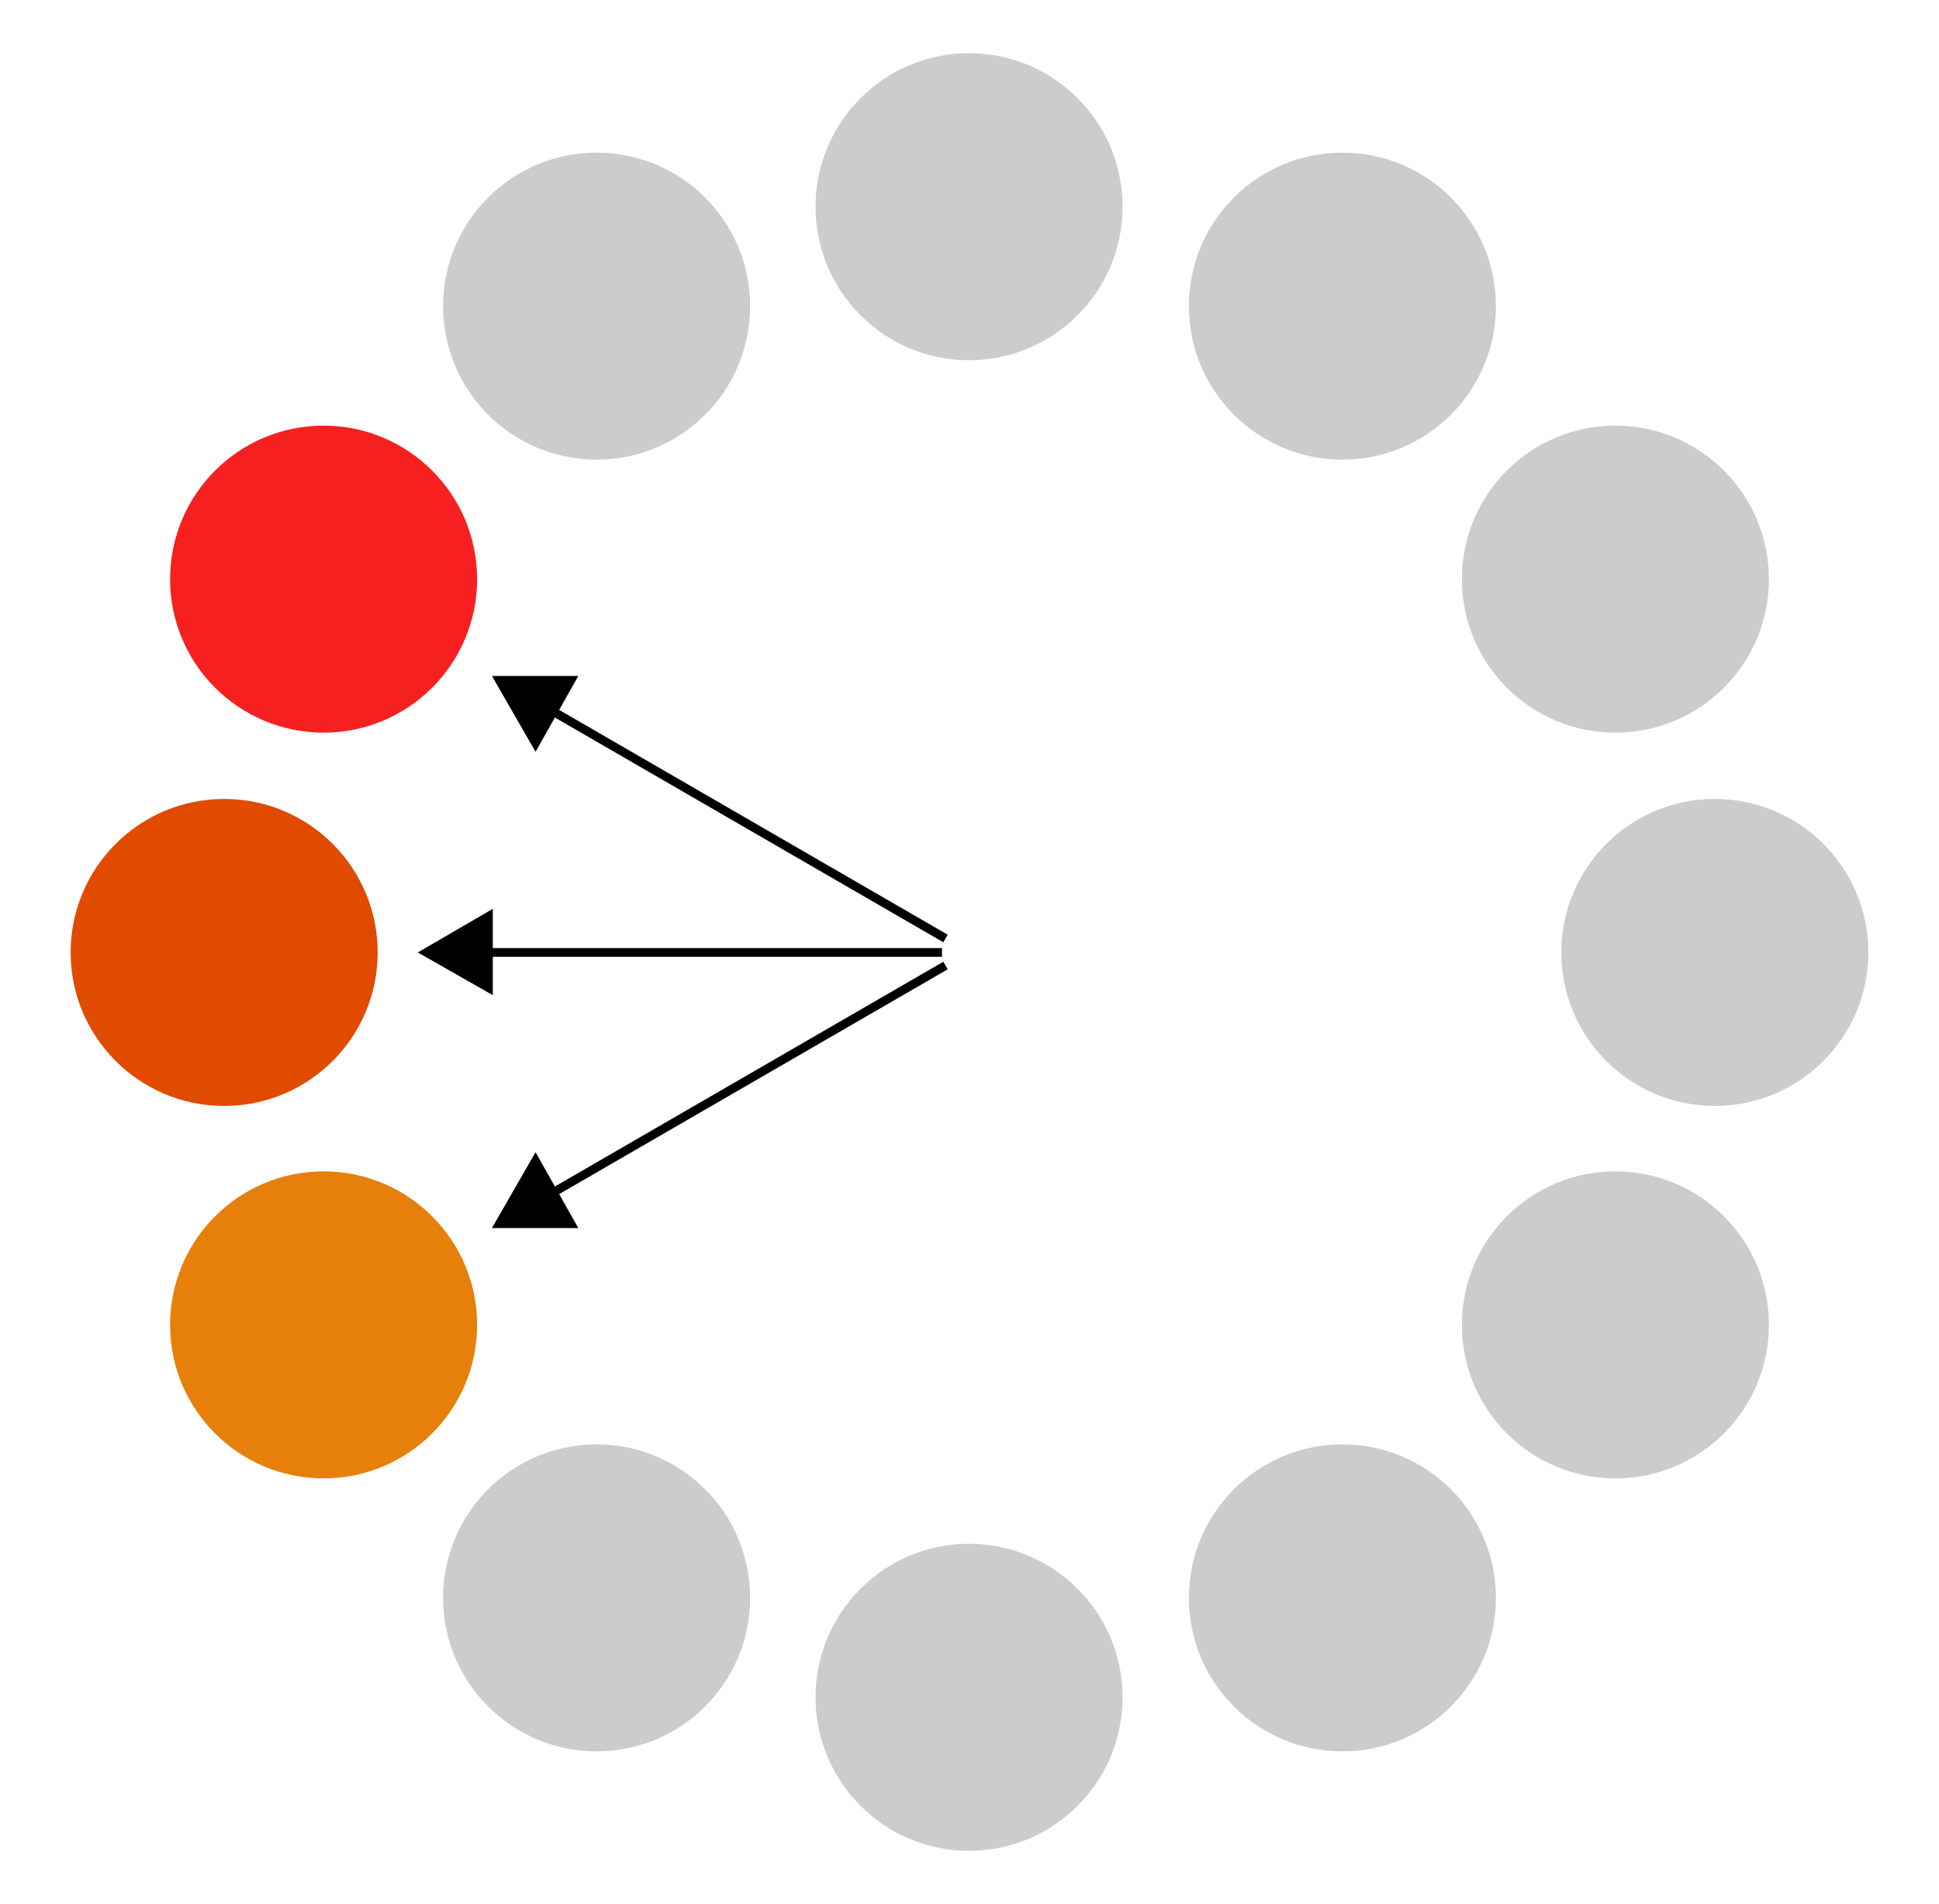 <?xml version="1.0" encoding="UTF-8"?>
<svg id="Layer_1" data-name="Layer 1" xmlns="http://www.w3.org/2000/svg" version="1.1" viewBox="0 0 222.3 218.3">
  <defs>
    <style>
      .cls-1 {
        fill: #e6800a;
      }

      .cls-1, .cls-2, .cls-3, .cls-4, .cls-5 {
        stroke-width: 0px;
      }

      .cls-2 {
        fill: #f72020;
      }

      .cls-3 {
        fill: #000;
      }

      .cls-6 {
        fill: none;
        stroke: #000;
        stroke-miterlimit: 10;
      }

      .cls-4 {
        fill: #e04b00;
      }

      .cls-5 {
        fill: #ccc;
      }
    </style>
  </defs>
  <g>
    <circle class="cls-5" cx="111.1" cy="194.6" r="17.6"/>
    <circle class="cls-5" cx="68.4" cy="183.2" r="17.6"/>
    <circle class="cls-1" cx="37.1" cy="151.9" r="17.6"/>
    <circle class="cls-4" cx="25.7" cy="109.2" r="17.6"/>
    <circle class="cls-2" cx="37.1" cy="66.4" r="17.6"/>
    <circle class="cls-5" cx="68.4" cy="35.1" r="17.6"/>
    <circle class="cls-5" cx="111.1" cy="23.7" r="17.6"/>
    <circle class="cls-5" cx="153.9" cy="35.1" r="17.6"/>
    <circle class="cls-5" cx="185.2" cy="66.4" r="17.6"/>
    <circle class="cls-5" cx="196.6" cy="109.2" r="17.6"/>
    <circle class="cls-5" cx="185.2" cy="151.9" r="17.6"/>
    <circle class="cls-5" cx="153.9" cy="183.2" r="17.6"/>
  </g>
  <g>
    <g>
      <line class="cls-6" x1="108.4" y1="110.7" x2="62.6" y2="137.2"/>
      <polygon class="cls-3" points="61.4 132.1 56.4 140.8 66.3 140.8 61.4 132.1"/>
    </g>
    <g>
      <line class="cls-6" x1="108" y1="109.2" x2="55.1" y2="109.2"/>
      <polygon class="cls-3" points="56.5 104.2 47.9 109.2 56.5 114.1 56.5 104.2"/>
    </g>
    <g>
      <line class="cls-6" x1="108.4" y1="107.6" x2="62.6" y2="81.1"/>
      <polygon class="cls-3" points="66.3 77.5 56.4 77.5 61.4 86.2 66.3 77.5"/>
    </g>
  </g>
</svg>
